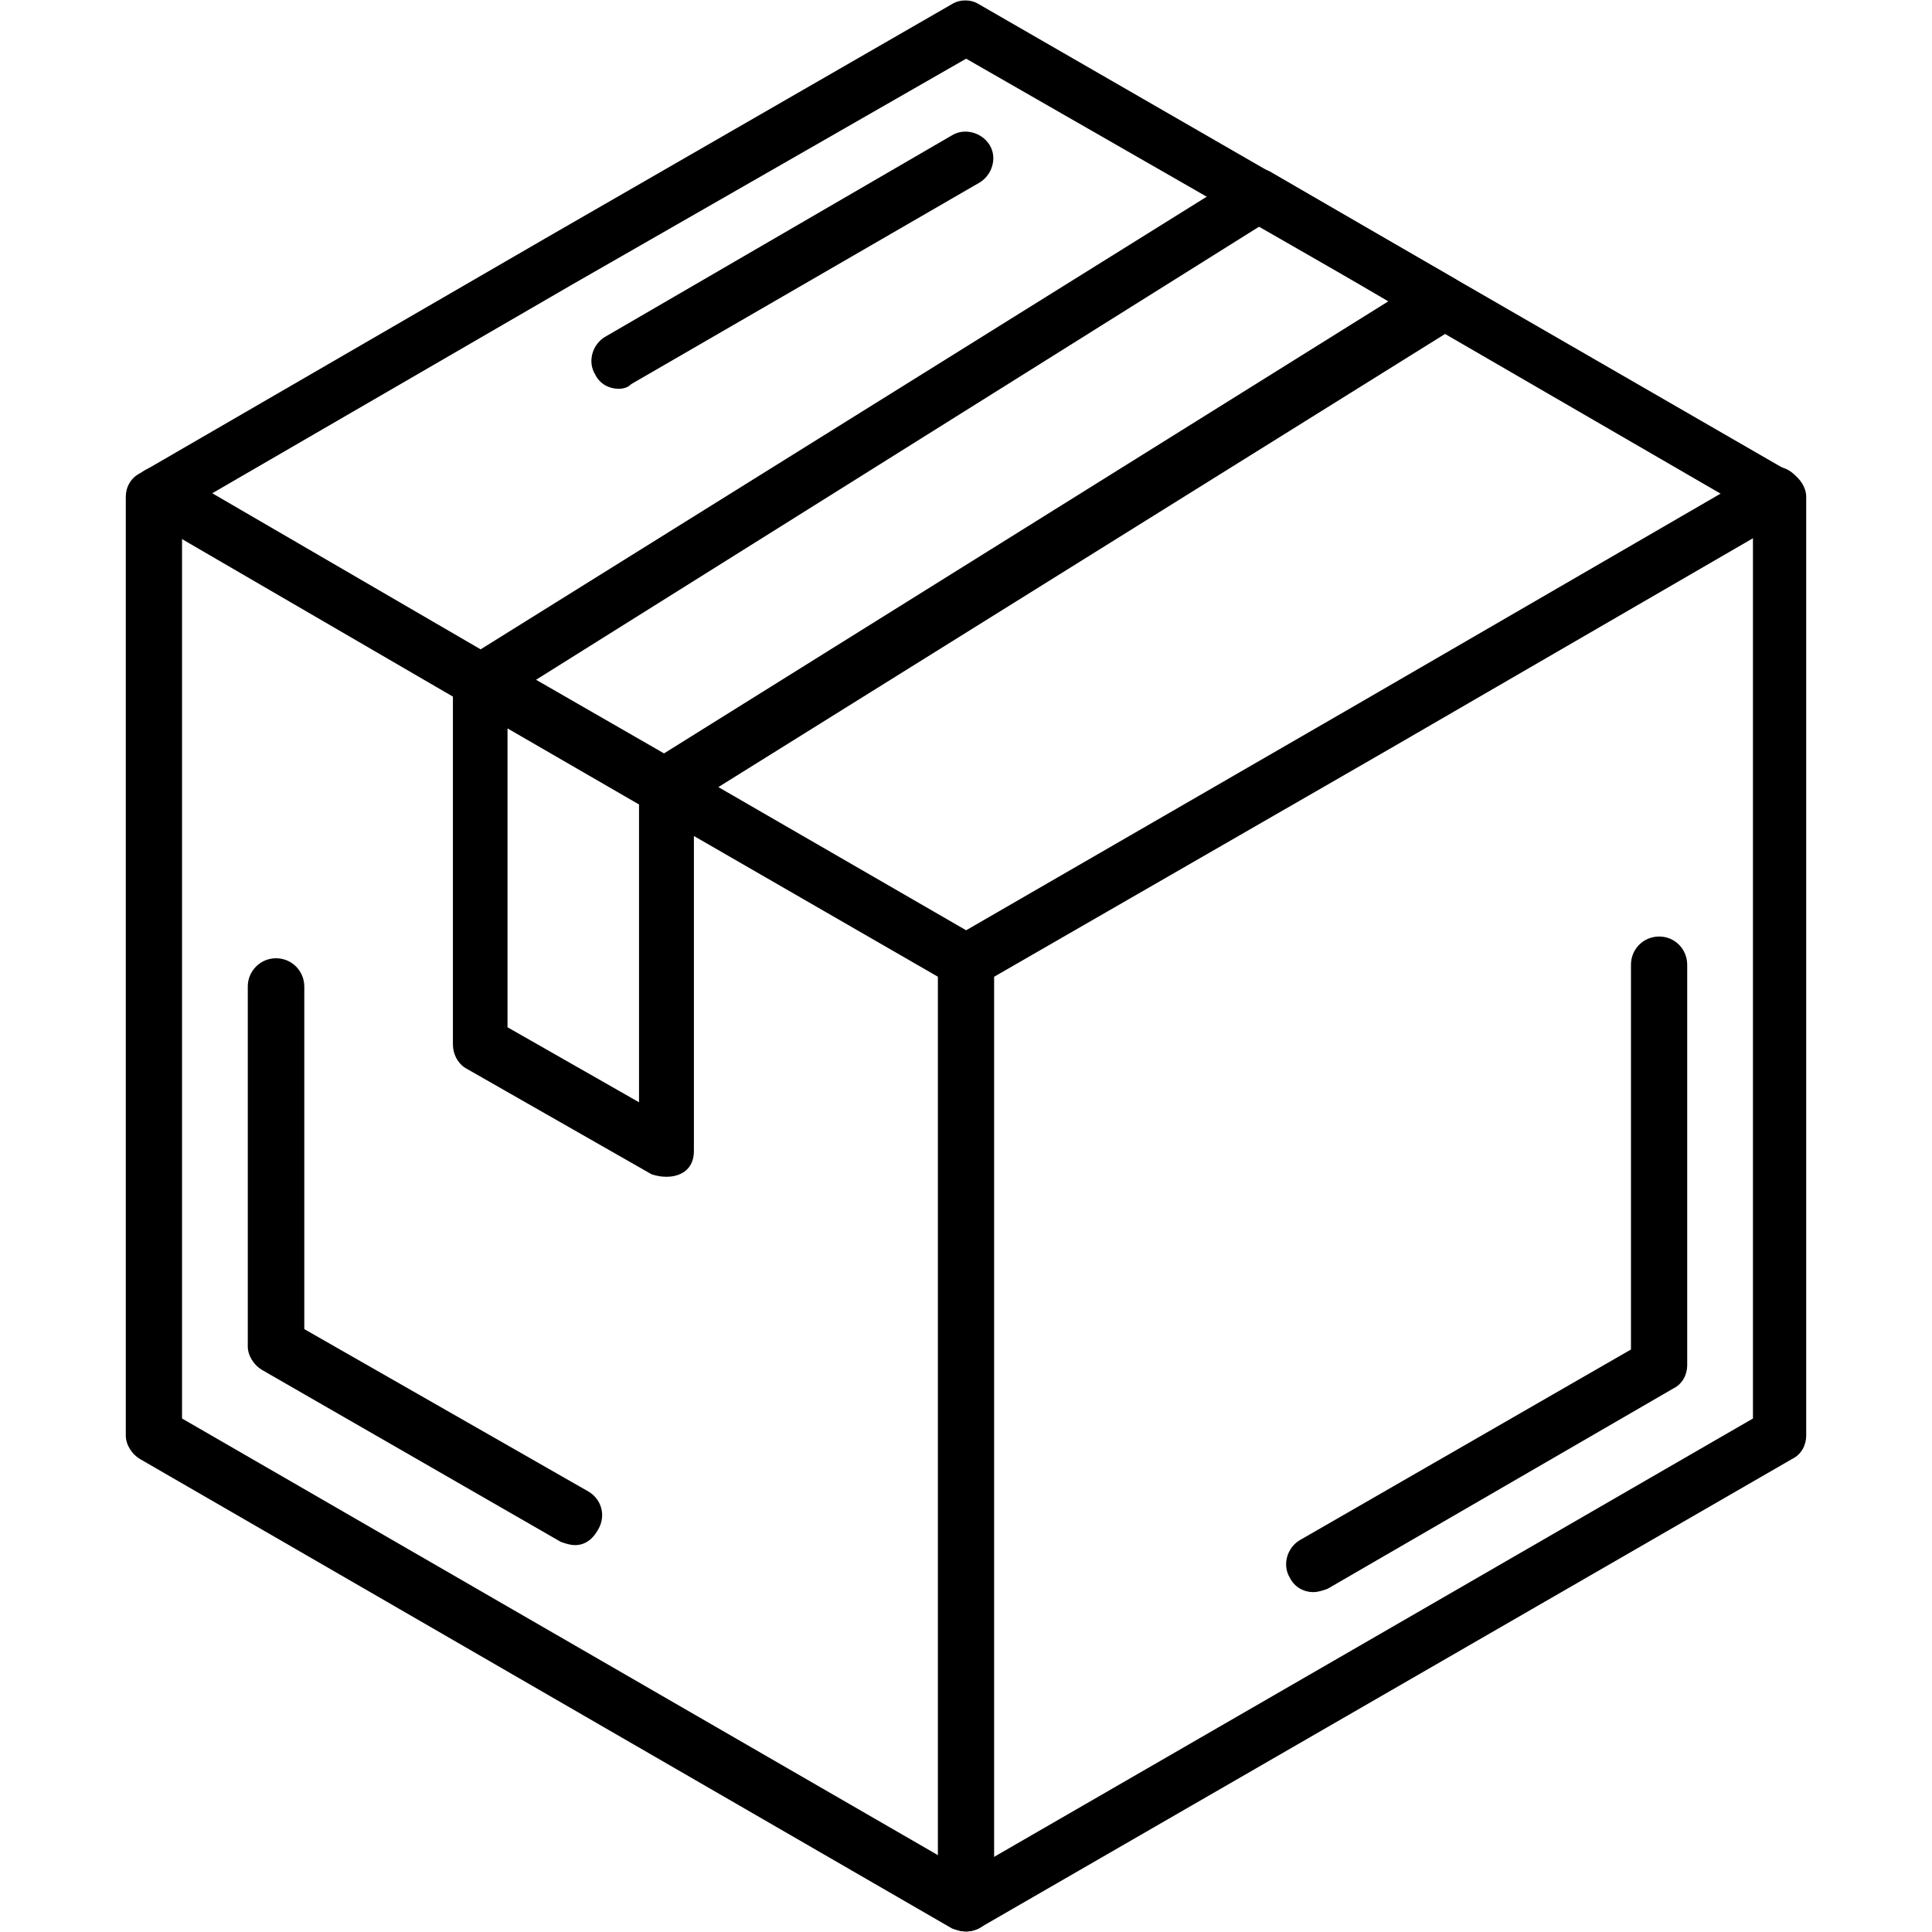 <svg xmlns:xlink="http://www.w3.org/1999/xlink" viewBox="0 0 7111 7111" style="shape-rendering:geometricPrecision; text-rendering:geometricPrecision; image-rendering:optimizeQuality; fill-rule:evenodd; clip-rule:evenodd" version="1.1" height="7.111in" width="7.111in" xml:space="preserve" xmlns="http://www.w3.org/2000/svg">
 <defs>
  <style type="text/css">
   
    .fil0 {fill:black}
   
  </style>
 </defs>
 <g id="Layer_x0020_1">
  <g id="_668763584">
   <path id="id_101" d="M3556 7109c-18,0 -35,-5 -52,-11l-2989 -1728c-29,-17 -52,-52 -52,-86l0 -3455c0,-35 17,-69 52,-87l1491 -864 1498 -863c29,-18 69,-18 98,0l1497 863 1497 864c29,18 52,52 52,87l0 3455c0,34 -17,69 -52,86l-1497 864 -1497 864c-12,6 -29,11 -46,11zm-2886 -1888l2891 1670 1446 -835 1445 -835 0 -3335 -1451 -841 -1445 -829 -1446 829 -1440 835 0 3341z" class="fil0"></path>
   <path id="id_102" d="M2116 5687c-17,0 -35,-6 -52,-12l-1100 -633c-29,-17 -52,-52 -52,-86l0 -1325c0,-57 46,-104 104,-104 58,0 104,47 104,104l0 1261 1048 599c46,29 63,87 34,138 -23,41 -52,58 -86,58z" class="fil0"></path>
   <path id="id_103" d="M3504 3625l-950 -548 0 1159c0,90 -85,110 -156,86l-685 -391c-29,-18 -46,-52 -46,-87l0 -1280 -1135 -660c-46,-29 -63,-93 -34,-139 28,-46 92,-63 138,-34l1133 659 2812 -1753c28,-18 69,-23 103,0l674 391c29,17 52,52 52,87 0,34 -17,69 -46,86l-2720 1696 912 527 1445 -835 1480 -858c46,-29 109,-12 138,34 29,46 12,110 -34,139l-1480 858 -1498 863c-45,16 -58,16 -103,0zm-1531 -1123l471 271 2666 -1664 -472 -277 -2665 1670zm379 459l-484 -280 0 1100 484 276 0 -1096z" class="fil0"></path>
   <path id="id_104" d="M3556 7109c-58,0 -104,-46 -104,-103l0 -3455c0,-58 46,-104 104,-104 57,0 103,46 103,104l0 3455c0,57 -46,103 -103,103z" class="fil0"></path>
   <path id="id_105" d="M4834 5860c-35,0 -69,-18 -86,-52 -29,-46 -12,-109 34,-138l1221 -703 0 -1416c0,-58 46,-104 104,-104 57,0 103,46 103,104l0 1474c0,34 -17,69 -52,86l-1272 737c-17,6 -35,12 -52,12z" class="fil0"></path>
   <path id="id_106" d="M2277 1431c-34,0 -69,-17 -86,-52 -29,-46 -12,-109 34,-138l1279 -743c46,-28 109,-11 138,35 29,46 11,109 -35,138l-1284 743c-11,12 -29,17 -46,17z" class="fil0"></path>
  </g>
 </g>
</svg>